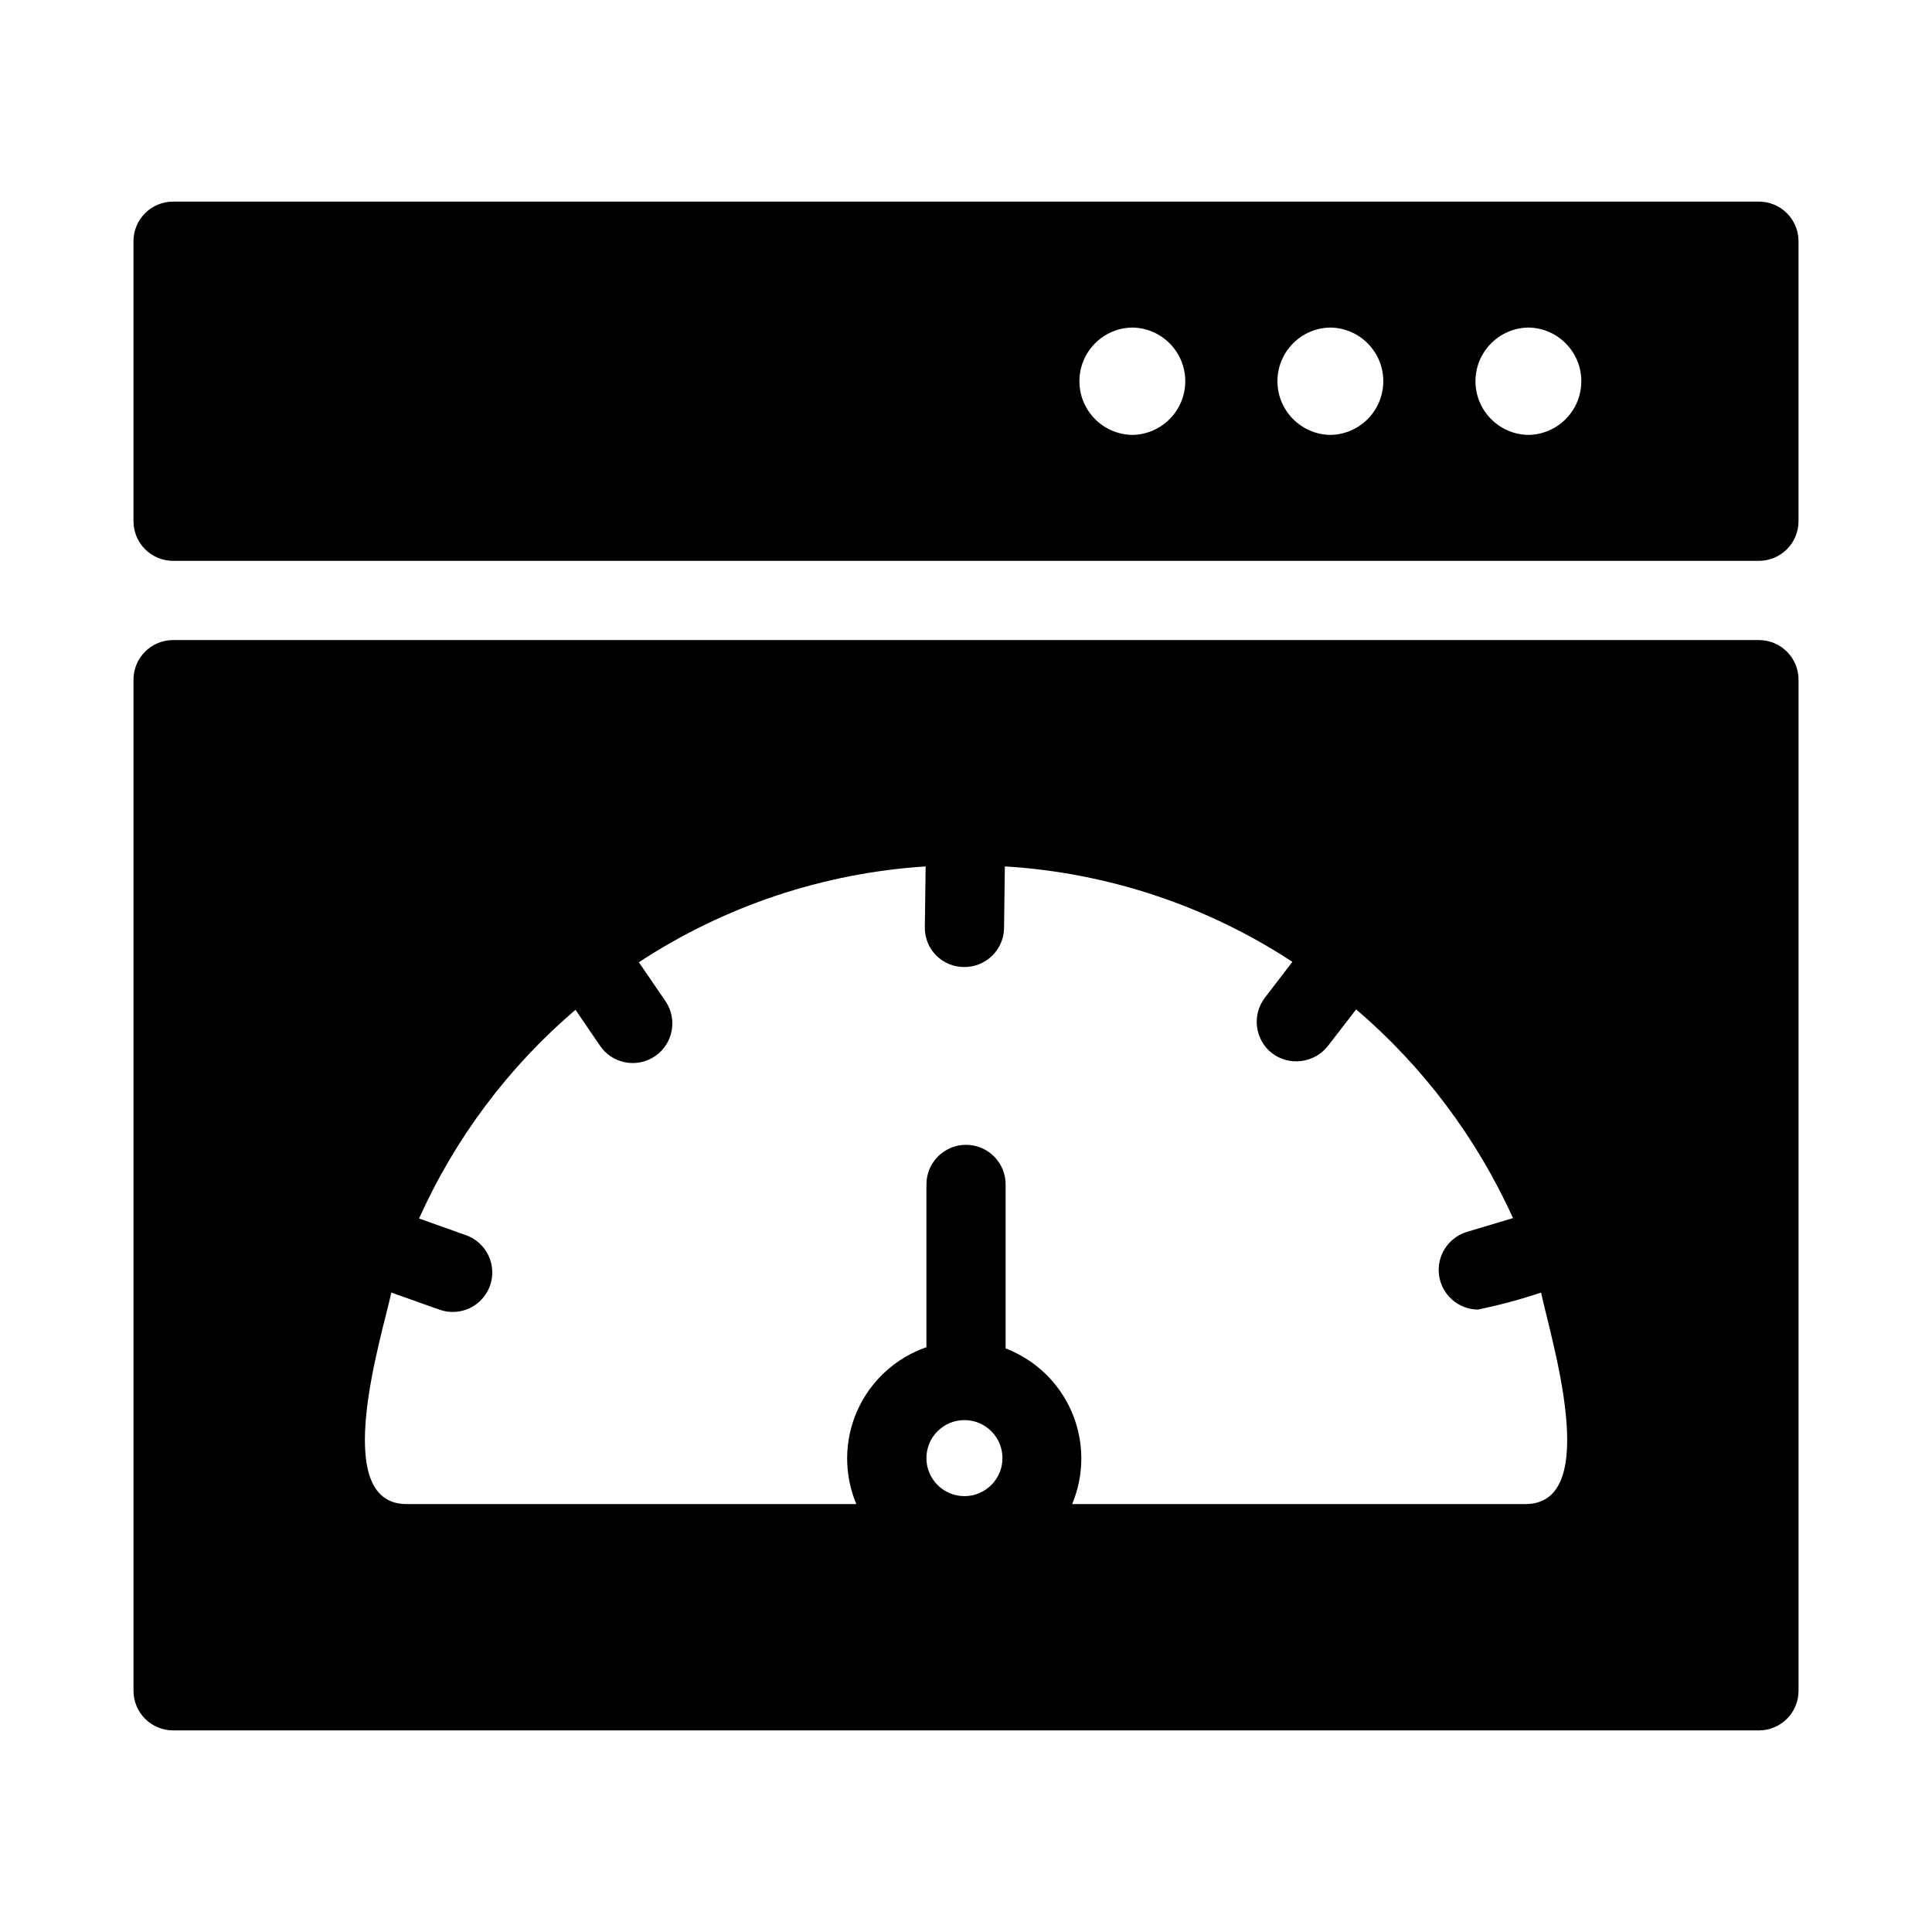<?xml version="1.0" encoding="UTF-8"?>
<!-- Uploaded to: ICON Repo, www.iconrepo.com, Generator: ICON Repo Mixer Tools -->
<svg fill="#000000" width="800px" height="800px" version="1.1" viewBox="144 144 512 512" xmlns="http://www.w3.org/2000/svg">
 <path d="m610.13 197.43h-420.26c-5.797 0-10.496 4.699-10.496 10.496v74.207c0 2.781 1.109 5.453 3.074 7.422 1.969 1.969 4.641 3.074 7.422 3.074h420.26c2.785 0 5.453-1.105 7.422-3.074s3.074-4.641 3.074-7.422v-74.207c0-2.785-1.105-5.453-3.074-7.422s-4.637-3.074-7.422-3.074zm-166.05 61.824c-7.777-0.113-14.023-6.449-14.023-14.227 0-7.777 6.246-14.113 14.023-14.223 7.781 0.109 14.027 6.445 14.027 14.223 0 7.781-6.25 14.117-14.027 14.227zm52.48 0c-7.777-0.113-14.023-6.449-14.023-14.227 0-7.777 6.246-14.113 14.023-14.223 7.777 0.109 14.027 6.445 14.027 14.223 0 7.781-6.25 14.117-14.027 14.227zm52.48 0c-7.777-0.113-14.023-6.449-14.023-14.227 0-7.777 6.246-14.113 14.023-14.223 7.777 0.109 14.027 6.445 14.027 14.223 0 7.781-6.25 14.117-14.027 14.227zm61.094 54.367h-420.26c-5.797 0-10.496 4.699-10.496 10.496v267.96c0 2.785 1.109 5.457 3.074 7.422 1.969 1.969 4.641 3.074 7.422 3.074h420.26c2.785 0 5.453-1.105 7.422-3.074 1.969-1.965 3.074-4.637 3.074-7.422v-267.96c0-2.785-1.105-5.453-3.074-7.422s-4.637-3.074-7.422-3.074zm-210.55 226.87c-5.562 0-10.074-4.512-10.074-10.078 0-5.562 4.508-10.074 10.074-10.074s10.078 4.512 10.078 10.074c0 5.566-4.512 10.078-10.078 10.078zm148.94 2.098h-120.39 0.004c3.262-7.797 3.231-16.582-0.09-24.355-3.324-7.769-9.652-13.867-17.547-16.895v-43.453c0-5.797-4.699-10.496-10.496-10.496-5.793 0-10.492 4.699-10.492 10.496v43.141c-8.152 2.816-14.777 8.883-18.297 16.758s-3.621 16.852-0.281 24.805h-119.45c-20.215-0.363-6.285-44.465-3.777-56.047l12.699 4.512c2.621 0.953 5.516 0.82 8.039-0.367s4.469-3.332 5.406-5.961c0.938-2.625 0.785-5.519-0.418-8.035s-3.359-4.449-5.992-5.367l-12.387-4.41c9.551-21.281 23.711-40.176 41.461-55.312l6.508 9.551c3.273 4.781 9.805 6.004 14.586 2.731 4.785-3.277 6.008-9.809 2.731-14.59l-7.031-10.285v-0.004c22.703-14.902 48.887-23.656 75.992-25.398l-0.211 16.059c-0.062 2.812 1.02 5.527 3 7.527 1.977 1.996 4.684 3.106 7.496 3.074 5.719 0.008 10.387-4.57 10.496-10.285l0.211-16.375c27.172 1.641 53.441 10.359 76.199 25.293l-7.242 9.445v0.004c-1.715 2.211-2.481 5.016-2.125 7.789 0.355 2.777 1.797 5.301 4.016 7.008 4.652 3.473 11.227 2.586 14.797-1.992l7.453-9.656c17.75 15.16 31.941 34.047 41.566 55.312l-12.281 3.672v0.004c-4.938 1.527-8.035 6.418-7.305 11.539 0.73 5.117 5.074 8.945 10.242 9.031 5.684-1.164 11.293-2.672 16.793-4.512 2.398 11.684 16.336 55.656-3.883 56.047z"/>
</svg>
